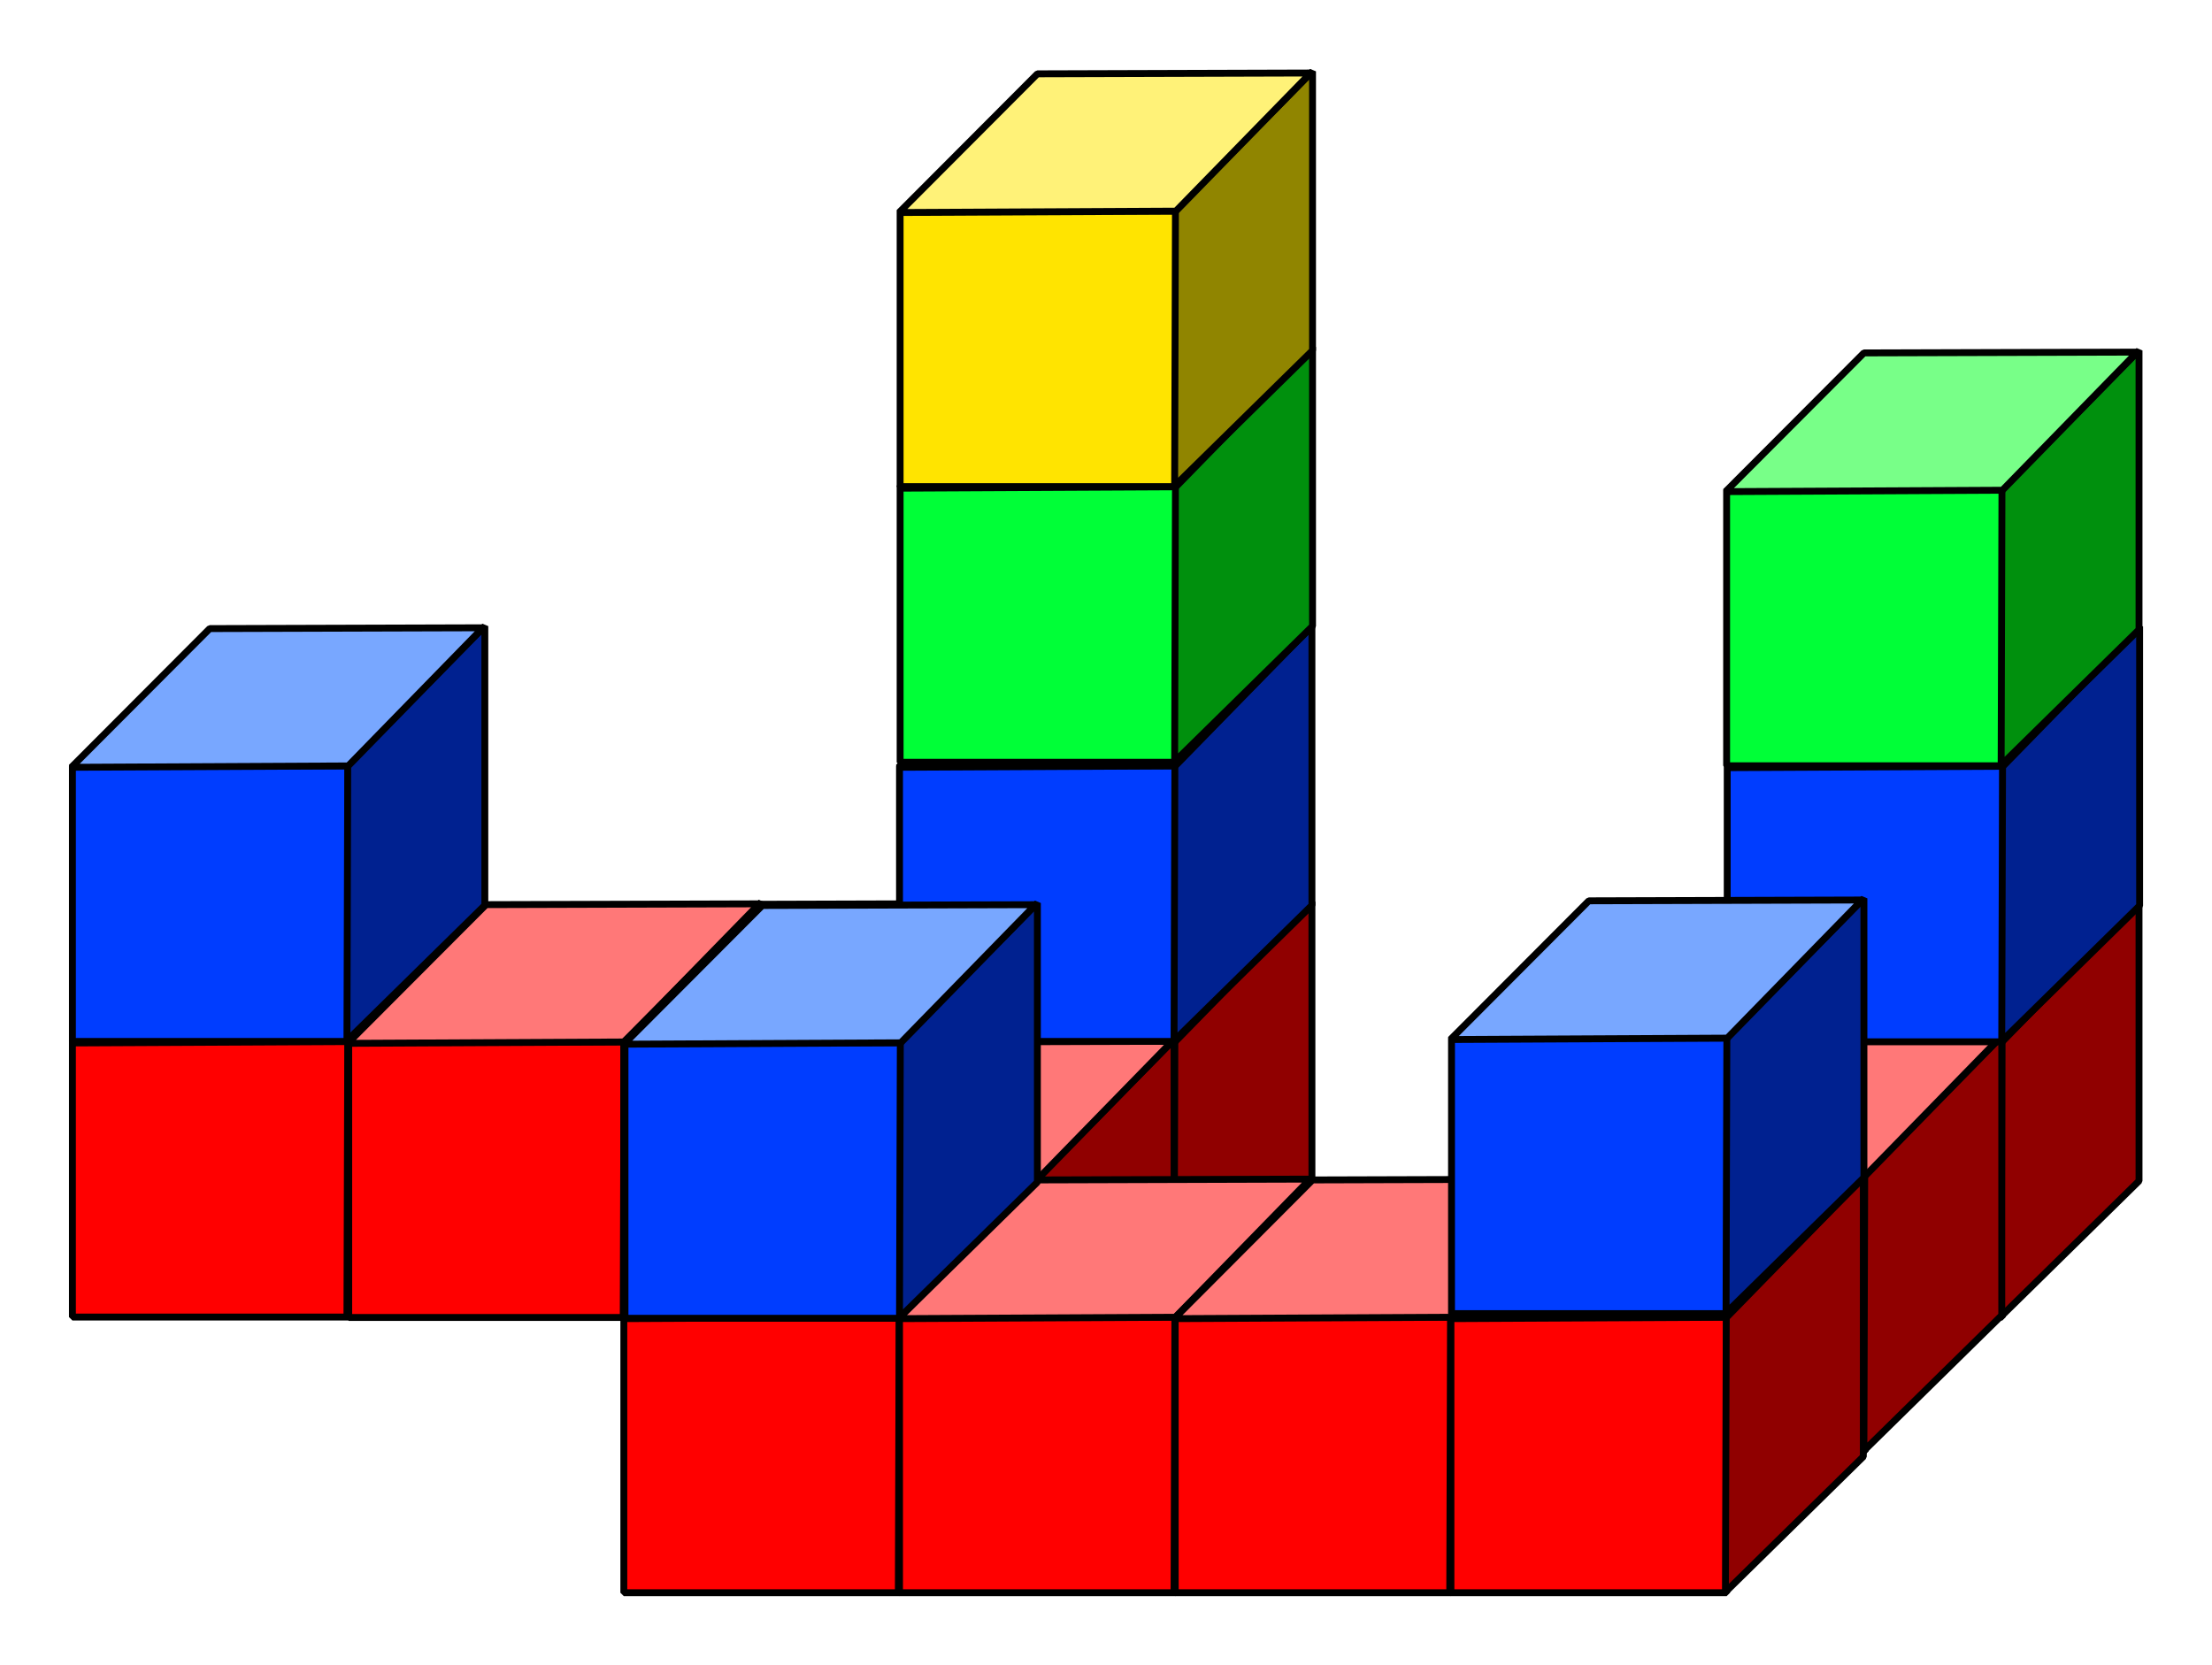 <svg xmlns="http://www.w3.org/2000/svg" width="606.479" height="456.586" viewBox="0 0 568.574 428.049"><g color="#000" fill-rule="evenodd" stroke="#000" stroke-width="1.772" stroke-linecap="round" stroke-linejoin="bevel"><path style="marker:none" overflow="visible" fill="red" d="M18.616 267.714h70.866v70.866H18.616z"/><path d="M89.389 267.567l35.232-35.744v71.759l-35.442 34.82z" style="marker:none" overflow="visible" fill="#900000"/><path d="M53.91 232.459l70.232-.209L89.5 267.76l-71.155.356z" style="marker:none" overflow="visible" fill="#ff7878"/><path style="marker:none" overflow="visible" fill="red" d="M89.636 267.812h70.866v70.866H89.636z"/><path d="M160.408 267.664l35.233-35.744v71.76l-35.442 34.82z" style="marker:none" overflow="visible" fill="#900000"/><path d="M124.93 232.556l70.232-.208-34.643 35.509-71.155.356z" style="marker:none" overflow="visible" fill="#ff7878"/><path style="marker:none" overflow="visible" fill="red" d="M160.348 267.714h70.866v70.866h-70.866z"/><path d="M231.12 267.567l35.233-35.744v71.759l-35.441 34.82z" style="marker:none" overflow="visible" fill="#900000"/><path d="M195.642 232.459l70.232-.209-34.642 35.51-71.156.356z" style="marker:none" overflow="visible" fill="#ff7878"/><path style="marker:none" overflow="visible" fill="red" d="M231.214 267.714h70.866v70.866h-70.866z"/><path d="M301.987 267.567l35.232-35.744v71.759l-35.441 34.82z" style="marker:none" overflow="visible" fill="#900000"/><path d="M266.508 232.459l70.233-.209-34.643 35.51-71.156.356z" style="marker:none" overflow="visible" fill="#ff7878"/><path style="marker:none" overflow="visible" fill="red" d="M195.781 303.147h70.866v70.866h-70.866z"/><path d="M266.554 303l35.232-35.744v71.759l-35.441 34.82z" style="marker:none" overflow="visible" fill="#900000"/><path d="M231.075 267.892l70.232-.209-34.642 35.51-71.156.356z" style="marker:none" overflow="visible" fill="#ff7878"/><path style="marker:none" overflow="visible" fill="red" d="M160.348 338.58h70.866v70.866h-70.866z"/><path d="M231.12 338.433l35.233-35.744v71.759l-35.441 34.82z" style="marker:none" overflow="visible" fill="#900000"/><path d="M195.642 303.325l70.232-.209-34.642 35.51-71.156.356z" style="marker:none" overflow="visible" fill="#ff7878"/><path style="marker:none" overflow="visible" fill="red" d="M231.214 338.58h70.866v70.866h-70.866z"/><path d="M301.987 338.433l35.232-35.744v71.759l-35.441 34.82z" style="marker:none" overflow="visible" fill="#900000"/><path d="M266.508 303.325l70.233-.209-34.643 35.51-71.156.356z" style="marker:none" overflow="visible" fill="#ff7878"/><g><path style="marker:none" overflow="visible" fill="red" d="M302.08 338.58h70.867v70.866H302.08z"/><path d="M372.853 338.433l35.232-35.744v71.759l-35.441 34.82z" style="marker:none" overflow="visible" fill="#900000"/><path d="M337.375 303.325l70.232-.209-34.643 35.51-71.156.356z" style="marker:none" overflow="visible" fill="#ff7878"/></g><g><path style="marker:none" overflow="visible" fill="red" d="M443.813 267.714h70.866v70.866h-70.866z"/><path d="M514.585 267.567l35.232-35.744v71.759l-35.44 34.82z" style="marker:none" overflow="visible" fill="#900000"/><path d="M479.107 232.459l70.232-.209-34.643 35.51-71.155.356z" style="marker:none" overflow="visible" fill="#ff7878"/></g><g><path style="marker:none" overflow="visible" fill="red" d="M408.534 302.261H479.4v70.866h-70.866z"/><path d="M479.306 302.114l35.232-35.744v71.759l-35.441 34.82z" style="marker:none" overflow="visible" fill="#900000"/><path d="M443.828 267.006l70.232-.208-34.643 35.509-71.156.356z" style="marker:none" overflow="visible" fill="#ff7878"/></g><g><path style="marker:none" overflow="visible" fill="red" d="M372.947 338.58h70.866v70.866h-70.866z"/><path d="M443.72 338.433l35.231-35.744v71.759l-35.441 34.82z" style="marker:none" overflow="visible" fill="#900000"/><path d="M408.24 303.325l70.233-.209-34.643 35.51-71.156.356z" style="marker:none" overflow="visible" fill="#ff7878"/></g><g><path style="marker:none" overflow="visible" fill="#003dff" d="M231.214 196.848h70.866v70.866h-70.866z"/><path d="M301.987 196.7l35.232-35.744v71.76l-35.441 34.82z" style="marker:none" overflow="visible" fill="#002190"/><path d="M266.508 161.592l70.233-.208-34.643 35.51-71.156.355z" style="marker:none" overflow="visible" fill="#78a7ff"/></g><g><path style="marker:none" overflow="visible" fill="#003dff" d="M18.616 196.848h70.866v70.866H18.616z"/><path d="M89.389 196.7l35.232-35.744v71.76l-35.442 34.82z" style="marker:none" overflow="visible" fill="#002190"/><path d="M53.91 161.592l70.232-.208-34.643 35.51-71.155.355z" style="marker:none" overflow="visible" fill="#78a7ff"/></g><g><path style="marker:none" overflow="visible" fill="#003dff" d="M160.647 268.028h70.866v70.866h-70.866z"/><path d="M231.42 267.88l35.231-35.744v71.76l-35.441 34.82z" style="marker:none" overflow="visible" fill="#002190"/><path d="M195.94 232.772l70.233-.208-34.643 35.509-71.156.356z" style="marker:none" overflow="visible" fill="#78a7ff"/></g><g><path style="marker:none" overflow="visible" fill="#003dff" d="M443.967 196.945h70.866v70.866h-70.866z"/><path d="M514.74 196.798l35.231-35.744v71.759l-35.441 34.82z" style="marker:none" overflow="visible" fill="#002190"/><path d="M479.26 161.69l70.233-.208-34.643 35.509-71.156.356z" style="marker:none" overflow="visible" fill="#78a7ff"/></g><g><path style="marker:none" overflow="visible" fill="#003dff" d="M373.1 266.828h70.866v70.866H373.1z"/><path d="M443.873 266.68l35.232-35.743v71.759l-35.441 34.82z" style="marker:none" overflow="visible" fill="#002190"/><path d="M408.395 231.573l70.232-.209-34.643 35.51-71.156.356z" style="marker:none" overflow="visible" fill="#78a7ff"/></g><g><path style="marker:none" overflow="visible" fill="#00ff37" d="M231.368 125.096h70.866v70.866h-70.866z"/><path d="M302.14 124.949l35.233-35.744v71.759l-35.441 34.82z" style="marker:none" overflow="visible" fill="#00900d"/><path d="M266.662 89.84l70.232-.208-34.643 35.51-71.155.355z" style="marker:none" overflow="visible" fill="#78ff88"/></g><g><path style="marker:none" overflow="visible" fill="#00ff37" d="M443.813 125.982h70.866v70.866h-70.866z"/><path d="M514.585 125.834l35.232-35.744v71.76l-35.44 34.82z" style="marker:none" overflow="visible" fill="#00900d"/><path d="M479.107 90.726l70.232-.208-34.643 35.509-71.155.356z" style="marker:none" overflow="visible" fill="#78ff88"/></g><g><path style="marker:none" overflow="visible" fill="#ffe400" d="M231.368 54.23h70.866v70.866h-70.866z"/><path d="M302.14 54.082l35.233-35.744v71.76l-35.441 34.82z" style="marker:none" overflow="visible" fill="#908500"/><path d="M266.662 18.974l70.232-.208-34.643 35.51-71.155.355z" style="marker:none" overflow="visible" fill="#fff278"/></g></g></svg>